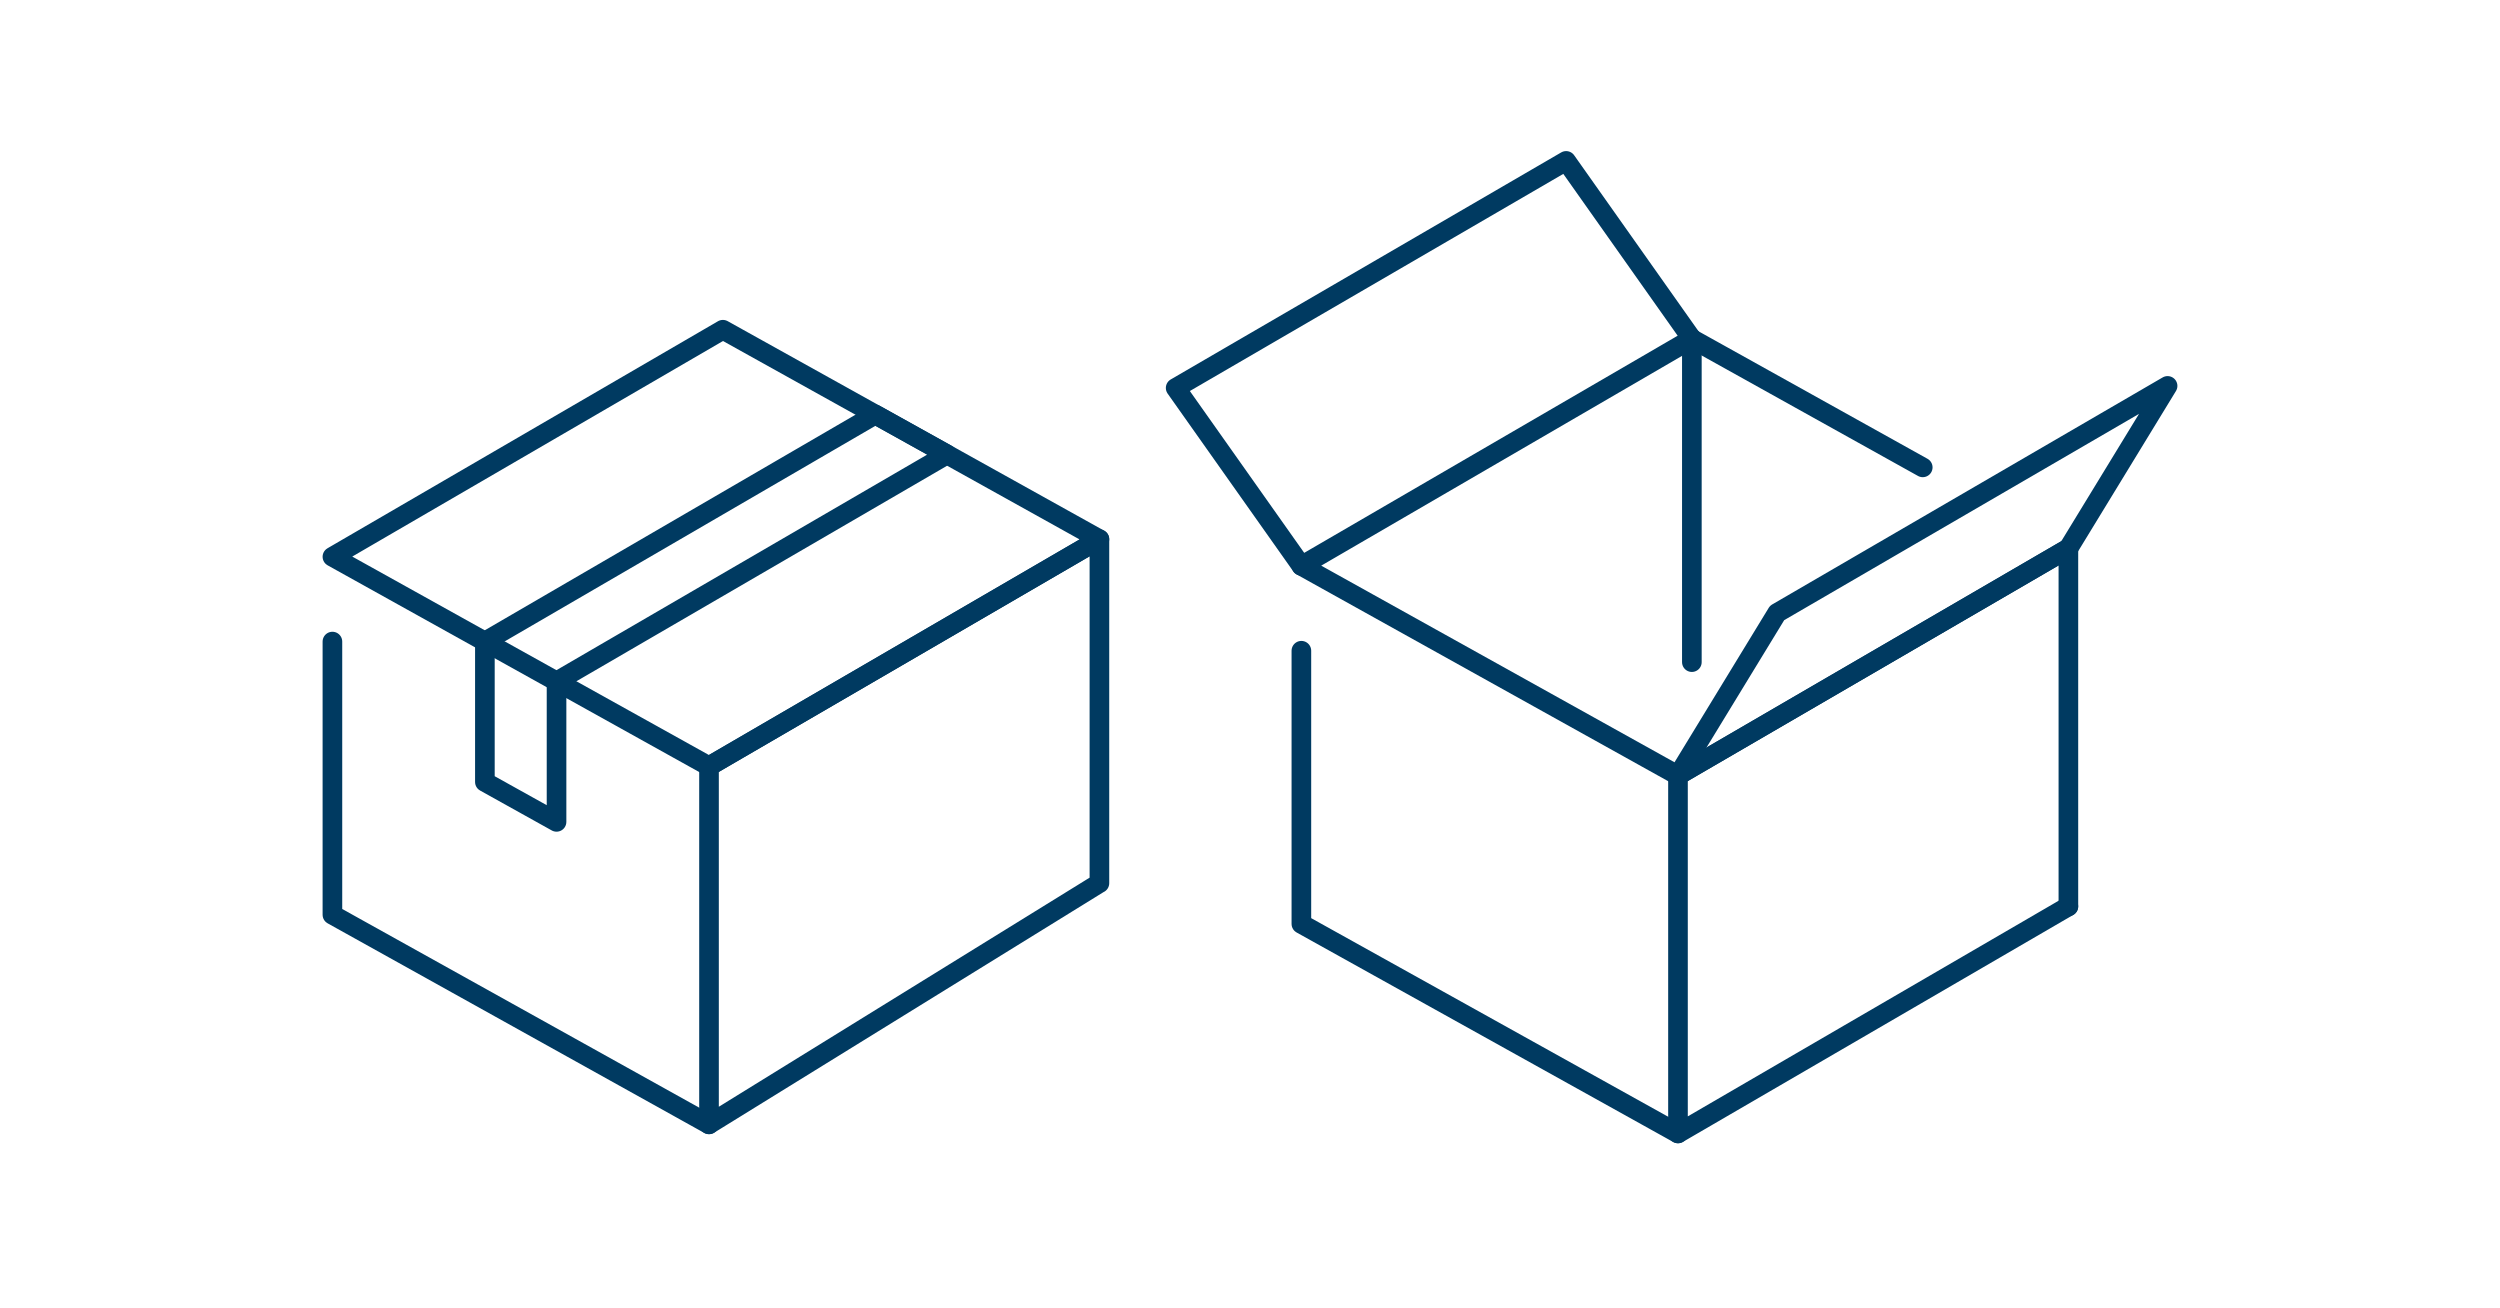 <?xml version="1.0" encoding="UTF-8"?>
<svg id="_レイヤー_1" data-name="レイヤー 1" xmlns="http://www.w3.org/2000/svg" width="344" height="180" viewBox="0 0 344 180">
  <defs>
    <style>
      .cls-1, .cls-2 {
        fill: none;
      }

      .cls-2 {
        stroke: #003a61;
        stroke-linecap: round;
        stroke-linejoin: round;
        stroke-width: 2.7px;
      }
    </style>
  </defs>
  <rect class="cls-1" width="344" height="180" rx="7.81" ry="7.81"/>
  <g>
    <g>
      <g>
        <polyline class="cls-2" points="284.61 124.72 230.89 155.96 230.89 106.7 284.61 75.46"/>
        <line class="cls-2" x1="284.61" y1="75.46" x2="284.61" y2="124.72"/>
        <line class="cls-2" x1="232.8" y1="46.62" x2="232.8" y2="91.11"/>
        <polyline class="cls-2" points="284.61 75.46 230.89 106.7 179.07 77.86 232.8 46.62"/>
        <line class="cls-2" x1="232.8" y1="46.62" x2="264.57" y2="64.31"/>
        <polyline class="cls-2" points="230.89 155.96 179.07 127.13 179.07 89.54"/>
        <polyline class="cls-2" points="232.8 46.62 215.5 22.14 161.77 53.38 179.07 77.86"/>
      </g>
      <polyline class="cls-2" points="284.61 75.46 298.26 53.1 244.53 84.34 230.89 106.7"/>
    </g>
    <g>
      <polyline class="cls-2" points="151.26 121.53 97.56 154.71 97.56 105.44 151.28 74.2 151.28 121.53"/>
      <polygon class="cls-2" points="97.56 105.44 45.74 76.61 99.47 45.37 151.28 74.2 97.56 105.44"/>
      <polyline class="cls-2" points="66.72 88.28 120.44 57.04 130.31 62.53 76.58 93.77"/>
      <polyline class="cls-2" points="76.58 93.77 76.58 113.09 66.72 107.6 66.72 88.28"/>
      <polyline class="cls-2" points="97.56 154.71 45.74 125.87 45.74 88.28"/>
    </g>
  </g>
</svg>